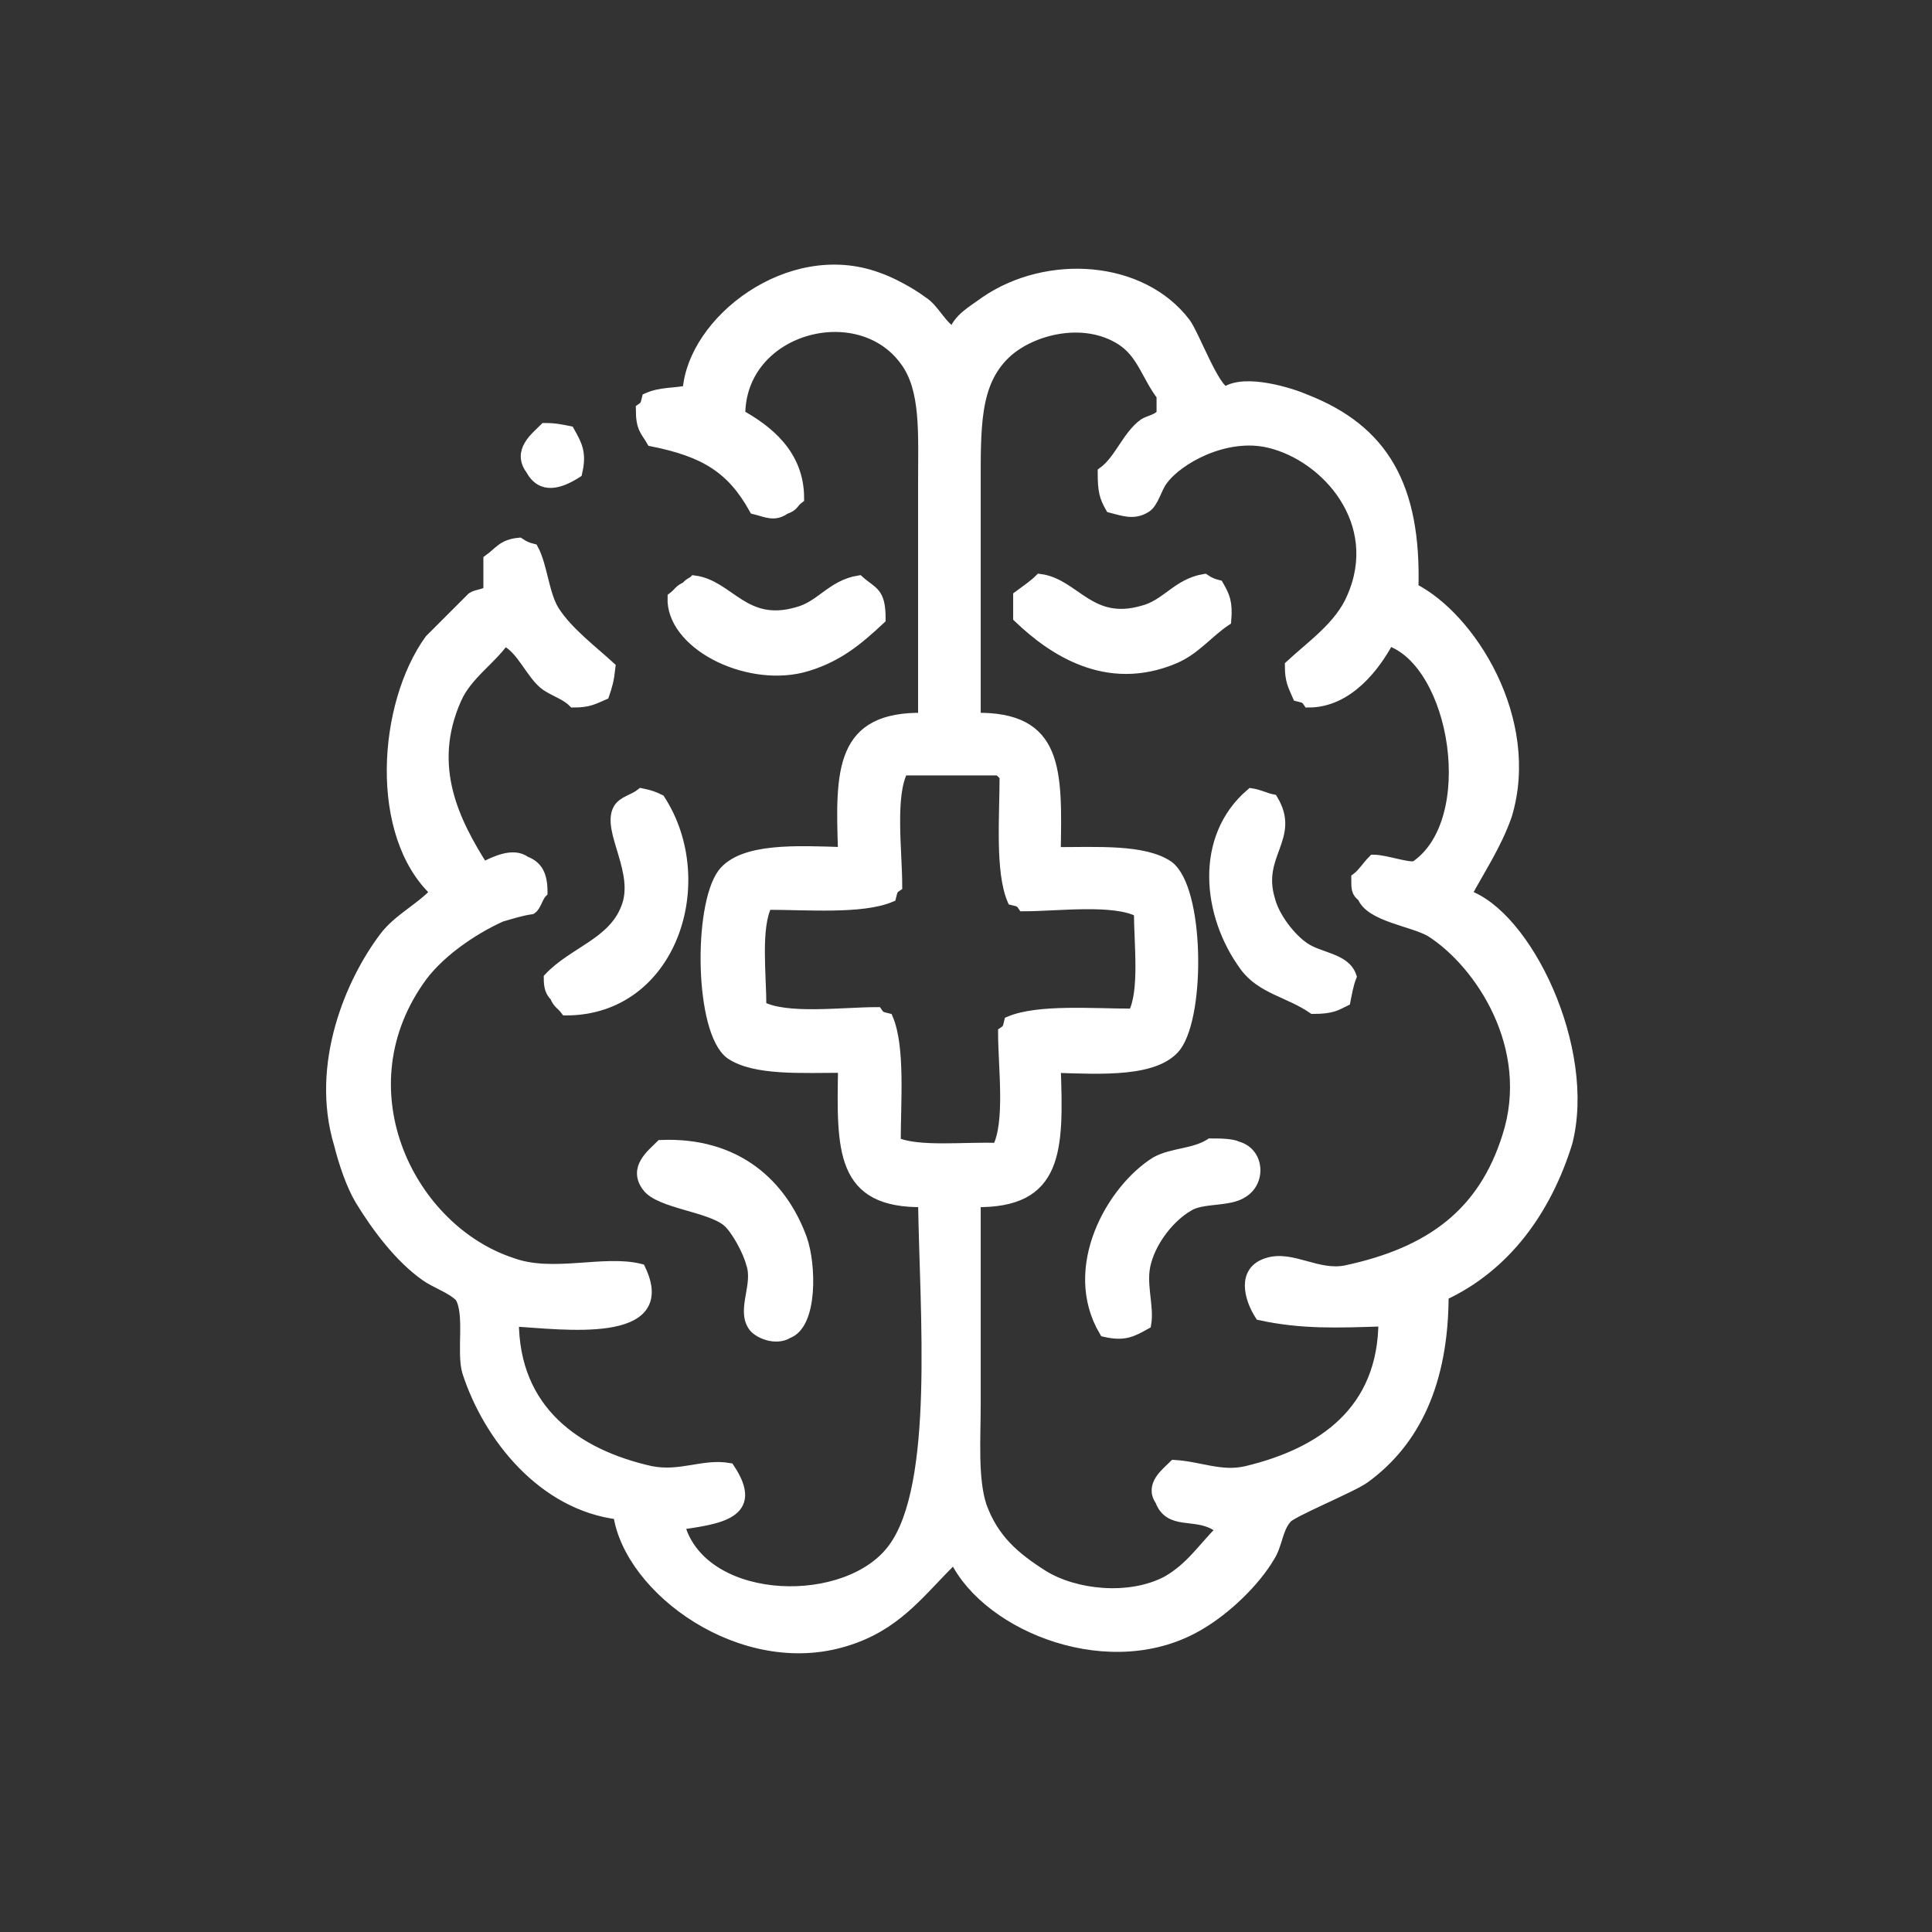 <?xml version="1.0" encoding="utf-8"?>
<!-- Generator: Adobe Illustrator 25.4.1, SVG Export Plug-In . SVG Version: 6.00 Build 0)  -->
<svg version="1.1" id="圖層_1" xmlns="http://www.w3.org/2000/svg" xmlns:xlink="http://www.w3.org/1999/xlink" x="0px" y="0px"
	 viewBox="0 0 128 128" style="enable-background:new 0 0 128 128;" xml:space="preserve">
<rect x="0" y="0" width="128" height="128" fill="#333333" stroke="none"/>
<style type="text/css">
	.st0{fill-rule:evenodd;clip-rule:evenodd;fill:#FFFFFF;stroke:#FFFFFF;stroke-width:0.75;stroke-miterlimit:10;}
</style>
<g>
	<path class="st0" d="M97.1,59.3c0.9-1.7,2-3.3,2.7-5.3c1.9-6.3-2.4-13.1-6.2-15c0.2-6.8-2-10.5-7.1-12.5c-0.9-0.4-4-1.4-5.3-0.5
		c-0.8-0.2-2.1-3.8-2.7-4.6c-2.9-3.8-9.1-4.2-13.2-1.4c-0.8,0.6-1.8,1.1-2.1,2.1c-0.9-0.5-1.3-1.6-2.1-2.1c-0.8-0.6-2.1-1.3-3-1.6
		c-5.8-2.1-12.2,2.9-12.5,7.5c-0.9,0.2-1.8,0.1-2.7,0.5c-0.1,0.4-0.1,0.5-0.4,0.7c0,1.3,0.3,1.4,0.7,2.1c3.5,0.7,5.3,1.8,6.8,4.5
		c0.8,0.2,1.3,0.5,2,0c0.6-0.2,0.5-0.4,0.9-0.7c0-2.9-2.1-4.5-3.9-5.5c0-5.8,7.9-7.9,11-3.6c1.4,1.9,1.2,4.8,1.2,8.2
		c0,5.2,0,10.3,0,15.5c-5.5-0.1-5.5,3.4-5.3,8.9c-3.1-0.1-6.7-0.3-8,1.4c-1.6,2.2-1.5,10.4,0.5,11.9c1.6,1.1,4.7,0.9,7.5,0.9
		c-0.1,5.5-0.2,9,5.3,8.9c0.1,7.3,1.1,18.8-2,23c-3,4.1-12.3,3.9-14.1-1.2c-0.1,0-0.1,0-0.2,0c0-0.1,0-0.2,0-0.4
		c2.7-0.4,5.4-0.7,3.4-3.7c-1.7-0.3-3.2,0.6-5.2,0.2c-4.9-1.1-9.1-4-9.1-10c3.3,0.2,10.6,1.2,8.4-3.4c-2.4-0.6-5.8,0.6-8.5-0.4
		c-6.7-2.2-11.3-11.3-6.2-18.7c1.2-1.8,3.5-3.4,5.5-4.3c0.7-0.2,1.3-0.4,2-0.5c0.3-0.2,0.4-0.8,0.7-1.1c0-1.1-0.3-1.7-1.1-2
		c-0.8-0.6-2,0-2.8,0.4c-1.9-3-3.8-6.7-1.8-11.2c0.7-1.6,2.3-2.6,3.2-3.9c1.2,0.5,1.8,2.3,2.8,3c0.6,0.4,1.3,0.6,1.8,1.1
		c1,0,1.3-0.2,2-0.5c0.2-0.6,0.3-0.9,0.4-1.8c-1.2-1.1-2.8-2.3-3.7-3.7c-0.7-1.1-0.8-3-1.4-4.1c-0.4-0.1-0.6-0.2-0.9-0.4
		c-1.1,0.1-1.3,0.6-2,1.1c0,0.7,0,1.3,0,2c-0.1,0.3-0.8,0.3-1.1,0.5c-0.9,0.9-1.9,1.9-2.8,2.8c-3.1,4.3-3.7,12.9,0.4,16.7
		c-1,1.1-2.5,1.8-3.4,3c-2.2,2.9-4.6,8.4-3,13.7c0.3,1.2,0.8,2.7,1.4,3.7c1.1,1.8,2.6,3.8,4.3,5c0.7,0.5,1.7,0.8,2.3,1.4
		c0.7,1.1,0.1,3.7,0.5,5c1.4,4.3,5,8.8,10,9.4c0.7,5,8.2,10.5,15,8.4c3.3-1,4.8-3.1,6.9-5.2c0.2-0.1,0-0.1,0.4-0.2
		c2.2,4.5,10.4,7.8,16.2,4.3c1.7-1,3.6-2.8,4.6-4.5c0.5-0.8,0.5-1.8,1.1-2.5c0.2-0.4,4.4-2.1,5.2-2.7c3.3-2.4,5.2-6.3,5.2-12.1
		c4.1-1.9,6.8-5.6,8.2-10.1C105.4,69.5,101.1,60.6,97.1,59.3z M59.3,75.7c0-2.7,0.3-6.3-0.5-8.2c-0.4-0.1-0.5-0.1-0.7-0.4
		c-2.3,0-6,0.5-7.7-0.4c0-2.1-0.4-5.3,0.4-6.8c2.7,0,6.3,0.3,8.2-0.5c0.1-0.4,0.1-0.5,0.4-0.7c0-2.3-0.5-6,0.4-7.7
		c2.1,0,4.3,0,6.4,0c0.1,0.1,0.2,0.2,0.4,0.4c0,2.7-0.3,6.3,0.5,8.2c0.4,0.1,0.5,0.1,0.7,0.4c2.3,0,6-0.5,7.7,0.4
		c0,2.1,0.4,5.3-0.4,6.8c-2.7,0-6.3-0.3-8.2,0.5c-0.1,0.4-0.1,0.5-0.4,0.7c0,2.3,0.5,6-0.4,7.7C64.1,76,60.8,76.4,59.3,75.7z
		 M99.9,75.3c-1.6,5.1-5.1,7.7-10.7,8.9c-1.9,0.4-3.6-1-5.2-0.5c-1.7,0.5-1.2,2.3-0.5,3.4c2.8,0.6,5.1,0.5,8.2,0.4
		c0,6-4.1,8.8-9.1,10c-1.7,0.4-3.1-0.3-4.8-0.4c-0.5,0.5-1.6,1.3-0.9,2.3c0.6,1.6,2.2,0.8,3.6,1.6c0.1,0,0.2,0,0.4,0
		c0,0.1,0,0.2,0,0.4c-1.2,1.2-2,2.5-3.6,3.4c-2.5,1.3-6.1,0.9-8.2-0.4c-1.9-1.2-3.3-2.4-4.1-4.6c-0.6-1.8-0.4-4.5-0.4-6.8
		c0-4.4,0-8.9,0-13.4c5.5,0.1,5.5-3.4,5.3-8.9c3.1,0.1,6.7,0.3,8-1.4c1.6-2.2,1.5-10.4-0.5-11.9c-1.6-1.1-4.7-0.9-7.5-0.9
		c0.1-5.5,0.2-9-5.3-8.9c0-5,0-10.1,0-15.1c0-4.2-0.1-7.1,2-9.1c1.7-1.6,5.2-2.5,7.7-0.9c1.4,0.9,1.7,2.4,2.7,3.7c0,0.4,0,0.8,0,1.2
		c-0.2,0.4-0.9,0.5-1.2,0.7c-1.1,0.8-1.6,2.4-2.7,3.2c0,1.2,0.1,1.6,0.5,2.3c0.8,0.2,1.5,0.5,2.3,0c0.5-0.3,0.7-1.3,1.1-1.8
		c1-1.4,4.2-3.2,7.1-2.5c3.8,0.9,7.7,5.3,5.5,10.3c-0.8,1.9-2.7,3.2-4.1,4.5c0,1,0.2,1.3,0.5,2c0.4,0.1,0.5,0.1,0.7,0.4
		c2.6,0,4.4-2.4,5.3-4.1c4.5,1.5,6.2,12,1.8,15c-0.4,0.2-2-0.4-2.8-0.4c-0.4,0.4-0.7,0.9-1.1,1.2c0,0.7,0,0.9,0.4,1.2
		c0.5,1.3,3.3,1.6,4.5,2.3C98.1,63.8,101.8,69.4,99.9,75.3z"/>
	<path class="st0" d="M38.2,31.3c0.3-1.3,0-1.8-0.5-2.7c-0.5-0.1-0.9-0.2-1.6-0.2c-0.6,0.6-1.8,1.5-0.9,2.7
		C35.9,32.4,37.1,32,38.2,31.3z"/>
	<path class="st0" d="M53.1,44.2c2.3-0.6,3.7-1.8,5.2-3.2c0-1.8-0.5-1.7-1.4-2.5c-1.8,0.3-2.5,1.7-4.1,2.1c-3.5,1-4.5-1.8-6.8-2.1
		c-0.1,0.1-0.4,0.2-0.5,0.4c-0.5,0.2-0.5,0.4-0.9,0.7C44.5,42.6,49.3,45.1,53.1,44.2z"/>
	<path class="st0" d="M80.7,38.8c-0.4-0.1-0.6-0.2-0.9-0.4c-1.8,0.3-2.5,1.7-4.1,2.1c-3.5,1-4.5-1.8-6.8-2.1c-0.4,0.4-1,0.8-1.4,1.1
		c0,0.5,0,0.9,0,1.4c2.2,2.1,5.8,4.6,10.3,2.7c1.4-0.6,2.2-1.7,3.4-2.5C81.3,39.9,81.1,39.5,80.7,38.8z"/>
	<path class="st0" d="M36.4,64.8c0,0.6,0.1,0.9,0.4,1.2c0.2,0.5,0.4,0.5,0.7,0.9c7,0,9.7-8.5,6.2-13.9c-0.4-0.2-0.7-0.3-1.2-0.4
		C42,53,41.3,53.1,41,53.6c-0.8,1.4,1.5,4.2,0.5,6.6C40.6,62.5,38,63.1,36.4,64.8z"/>
	<path class="st0" d="M86.4,62.8c-0.9-0.6-2-2-2.3-3.2c-0.9-3,1.7-4.1,0.2-6.6c-0.5-0.1-0.8-0.3-1.4-0.4c-3.4,2.9-2.9,8-0.4,11.4
		c1.1,1.5,2.9,1.7,4.5,2.8c1.2,0,1.5-0.2,2.1-0.5c0.1-0.5,0.2-1.1,0.4-1.6C89.1,63.5,87.4,63.5,86.4,62.8z"/>
	<path class="st0" d="M49.9,87.8c0.3,0.5,1.5,1,2.3,0.5c1.6-0.6,1.5-4.5,0.9-6.2c-1.3-3.6-4.3-6.4-9.3-6.2c-0.6,0.6-1.8,1.5-0.9,2.7
		c0.8,1.1,4.1,1.3,5.3,2.3c0.6,0.5,1.4,2,1.6,2.8C50.3,85.1,49.2,86.7,49.9,87.8z"/>
	<path class="st0" d="M82,76c-0.4-0.2-1.2-0.2-1.8-0.2c-1.1,0.7-2.5,0.6-3.6,1.2c-2.9,1.8-5.9,7-3.4,11.2c1.3,0.3,1.8,0,2.7-0.5
		c0.2-1.2-0.4-2.7,0-4.1c0.4-1.5,1.6-3,2.8-3.7c0.9-0.6,2.7-0.3,3.6-0.9C83.5,78.3,83.4,76.4,82,76z"/>
</g>
</svg>
